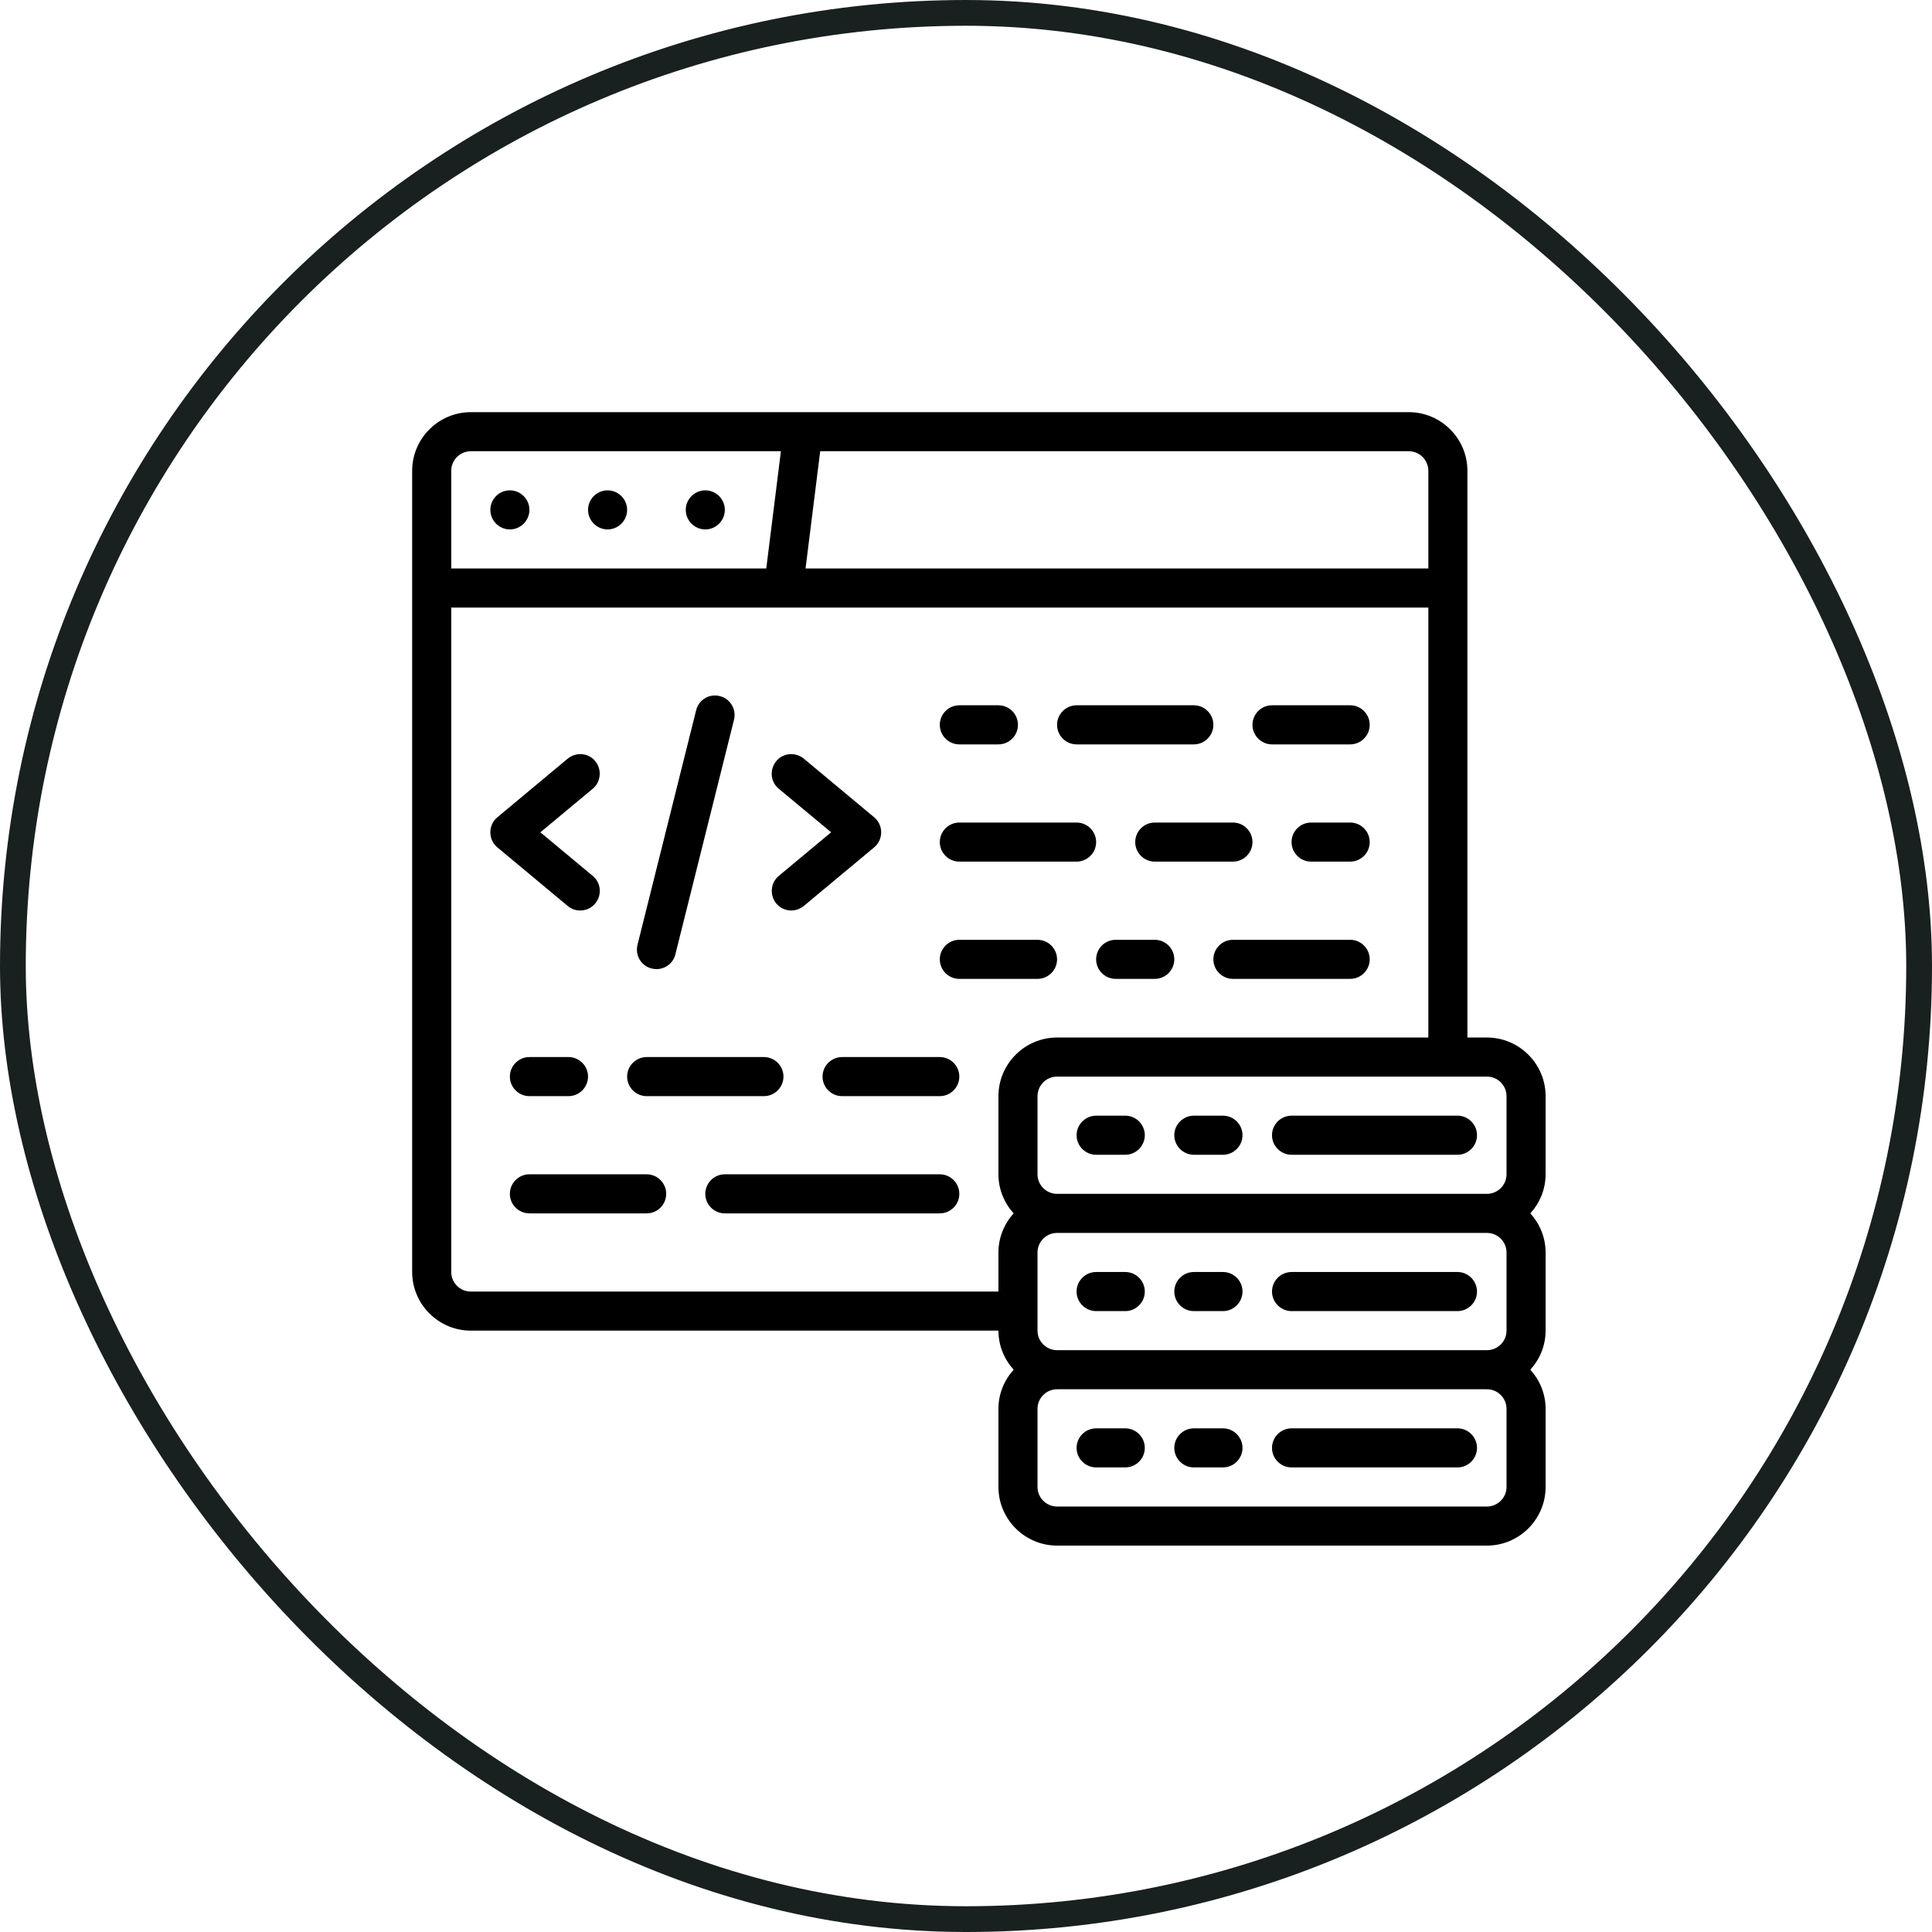 <svg xmlns="http://www.w3.org/2000/svg" width="75" height="75" viewBox="0 0 75 75" fill="none"><rect x="0.5" y="0.5" width="74" height="74" rx="37" stroke="#192020"></rect><path d="M19.035 19.793C19.035 19.376 19.376 19.035 19.793 19.035C20.21 19.035 20.552 19.376 20.552 19.793C20.552 20.21 20.21 20.552 19.793 20.552C19.376 20.552 19.035 20.21 19.035 19.793ZM23.586 20.552C24.003 20.552 24.345 20.21 24.345 19.793C24.345 19.376 24.003 19.035 23.586 19.035C23.169 19.035 22.828 19.376 22.828 19.793C22.828 20.21 23.169 20.552 23.586 20.552ZM27.379 20.552C27.797 20.552 28.138 20.21 28.138 19.793C28.138 19.376 27.797 19.035 27.379 19.035C26.962 19.035 26.621 19.376 26.621 19.793C26.621 20.21 26.962 20.552 27.379 20.552ZM41.793 28.897H46.345C46.762 28.897 47.103 28.555 47.103 28.138C47.103 27.721 46.762 27.379 46.345 27.379H41.793C41.376 27.379 41.035 27.721 41.035 28.138C41.035 28.555 41.376 28.897 41.793 28.897ZM37.241 33.448H41.793C42.21 33.448 42.552 33.107 42.552 32.69C42.552 32.272 42.21 31.931 41.793 31.931H37.241C36.824 31.931 36.483 32.272 36.483 32.69C36.483 33.107 36.824 33.448 37.241 33.448ZM52.414 36.483H47.862C47.445 36.483 47.103 36.824 47.103 37.241C47.103 37.659 47.445 38 47.862 38H52.414C52.831 38 53.172 37.659 53.172 37.241C53.172 36.824 52.831 36.483 52.414 36.483ZM25.103 42.552H29.655C30.072 42.552 30.414 42.21 30.414 41.793C30.414 41.376 30.072 41.035 29.655 41.035H25.103C24.686 41.035 24.345 41.376 24.345 41.793C24.345 42.21 24.686 42.552 25.103 42.552ZM25.103 45.586H20.552C20.134 45.586 19.793 45.928 19.793 46.345C19.793 46.762 20.134 47.103 20.552 47.103H25.103C25.521 47.103 25.862 46.762 25.862 46.345C25.862 45.928 25.521 45.586 25.103 45.586ZM37.241 28.897H38.759C39.176 28.897 39.517 28.555 39.517 28.138C39.517 27.721 39.176 27.379 38.759 27.379H37.241C36.824 27.379 36.483 27.721 36.483 28.138C36.483 28.555 36.824 28.897 37.241 28.897ZM52.414 31.931H50.897C50.479 31.931 50.138 32.272 50.138 32.69C50.138 33.107 50.479 33.448 50.897 33.448H52.414C52.831 33.448 53.172 33.107 53.172 32.69C53.172 32.272 52.831 31.931 52.414 31.931ZM44.828 36.483H43.31C42.893 36.483 42.552 36.824 42.552 37.241C42.552 37.659 42.893 38 43.31 38H44.828C45.245 38 45.586 37.659 45.586 37.241C45.586 36.824 45.245 36.483 44.828 36.483ZM20.552 41.035C20.134 41.035 19.793 41.376 19.793 41.793C19.793 42.21 20.134 42.552 20.552 42.552H22.069C22.486 42.552 22.828 42.21 22.828 41.793C22.828 41.376 22.486 41.035 22.069 41.035H20.552ZM49.379 28.897H52.414C52.831 28.897 53.172 28.555 53.172 28.138C53.172 27.721 52.831 27.379 52.414 27.379H49.379C48.962 27.379 48.621 27.721 48.621 28.138C48.621 28.555 48.962 28.897 49.379 28.897ZM36.483 41.035H32.69C32.272 41.035 31.931 41.376 31.931 41.793C31.931 42.21 32.272 42.552 32.69 42.552H36.483C36.9 42.552 37.241 42.21 37.241 41.793C37.241 41.376 36.9 41.035 36.483 41.035ZM36.483 45.586H28.138C27.721 45.586 27.379 45.928 27.379 46.345C27.379 46.762 27.721 47.103 28.138 47.103H36.483C36.9 47.103 37.241 46.762 37.241 46.345C37.241 45.928 36.9 45.586 36.483 45.586ZM44.069 32.69C44.069 33.107 44.41 33.448 44.828 33.448H47.862C48.279 33.448 48.621 33.107 48.621 32.69C48.621 32.272 48.279 31.931 47.862 31.931H44.828C44.41 31.931 44.069 32.272 44.069 32.69ZM41.035 37.241C41.035 36.824 40.693 36.483 40.276 36.483H37.241C36.824 36.483 36.483 36.824 36.483 37.241C36.483 37.659 36.824 38 37.241 38H40.276C40.693 38 41.035 37.659 41.035 37.241ZM30.133 35.072C30.285 35.254 30.497 35.345 30.717 35.345C30.892 35.345 31.059 35.284 31.203 35.17L33.934 32.895C34.108 32.75 34.207 32.538 34.207 32.31C34.207 32.083 34.108 31.87 33.934 31.726L31.203 29.45C30.877 29.185 30.399 29.223 30.133 29.549C29.868 29.875 29.905 30.353 30.232 30.619L32.265 32.31L30.232 34.002C29.913 34.268 29.868 34.745 30.133 35.072ZM22.524 35.345C22.744 35.345 22.957 35.254 23.108 35.072C23.374 34.753 23.336 34.268 23.01 34.002L20.977 32.31L23.01 30.619C23.328 30.353 23.374 29.875 23.108 29.549C22.843 29.223 22.365 29.185 22.039 29.45L19.308 31.726C19.133 31.87 19.035 32.083 19.035 32.31C19.035 32.538 19.133 32.75 19.308 32.895L22.039 35.17C22.183 35.292 22.35 35.345 22.524 35.345ZM25.301 37.598C25.361 37.613 25.422 37.621 25.483 37.621C25.824 37.621 26.135 37.393 26.219 37.044L28.494 27.941C28.593 27.531 28.35 27.121 27.941 27.023C27.531 26.917 27.121 27.167 27.023 27.577L24.747 36.68C24.648 37.09 24.891 37.499 25.301 37.598ZM60 45.586C60 46.17 59.772 46.701 59.408 47.103C59.772 47.505 60 48.037 60 48.621V51.655C60 52.239 59.772 52.77 59.408 53.172C59.772 53.575 60 54.105 60 54.69V57.724C60 58.976 58.976 60 57.724 60H41.035C39.783 60 38.759 58.976 38.759 57.724V54.69C38.759 54.105 38.986 53.575 39.35 53.172C38.986 52.77 38.759 52.239 38.759 51.655H18.276C17.024 51.655 16 50.631 16 49.379V18.276C16 17.024 17.024 16 18.276 16H54.69C55.941 16 56.965 17.024 56.965 18.276V40.276H57.724C58.976 40.276 60 41.3 60 42.552V45.586ZM57.724 41.793H41.035C40.617 41.793 40.276 42.135 40.276 42.552V45.586C40.276 46.003 40.617 46.345 41.035 46.345H57.724C58.141 46.345 58.483 46.003 58.483 45.586V42.552C58.483 42.135 58.141 41.793 57.724 41.793ZM57.724 47.862H41.035C40.617 47.862 40.276 48.203 40.276 48.621V51.655C40.276 52.072 40.617 52.414 41.035 52.414H57.724C58.141 52.414 58.483 52.072 58.483 51.655V48.621C58.483 48.203 58.141 47.862 57.724 47.862ZM54.69 17.517H31.84L31.271 22.069H55.448V18.276C55.448 17.859 55.107 17.517 54.69 17.517ZM17.517 18.276V22.069H29.746L30.315 17.517H18.276C17.859 17.517 17.517 17.859 17.517 18.276ZM38.759 50.138V48.621C38.759 48.037 38.986 47.505 39.35 47.103C38.986 46.701 38.759 46.17 38.759 45.586V42.552C38.759 41.3 39.783 40.276 41.035 40.276H55.448V23.586H17.517V49.379C17.517 49.797 17.859 50.138 18.276 50.138H38.759ZM58.483 54.69C58.483 54.272 58.141 53.931 57.724 53.931H41.035C40.617 53.931 40.276 54.272 40.276 54.69V57.724C40.276 58.141 40.617 58.483 41.035 58.483H57.724C58.141 58.483 58.483 58.141 58.483 57.724V54.69ZM42.552 44.828H43.682C44.099 44.828 44.441 44.486 44.441 44.069C44.441 43.652 44.099 43.31 43.682 43.31H42.552C42.135 43.31 41.793 43.652 41.793 44.069C41.793 44.486 42.135 44.828 42.552 44.828ZM46.345 44.828H47.475C47.892 44.828 48.234 44.486 48.234 44.069C48.234 43.652 47.892 43.31 47.475 43.31H46.345C45.928 43.31 45.586 43.652 45.586 44.069C45.586 44.486 45.928 44.828 46.345 44.828ZM50.138 44.828H56.579C56.996 44.828 57.337 44.486 57.337 44.069C57.337 43.652 56.996 43.31 56.579 43.31H50.138C49.721 43.31 49.379 43.652 49.379 44.069C49.379 44.486 49.721 44.828 50.138 44.828ZM42.552 50.897H43.682C44.099 50.897 44.441 50.555 44.441 50.138C44.441 49.721 44.099 49.379 43.682 49.379H42.552C42.135 49.379 41.793 49.721 41.793 50.138C41.793 50.555 42.135 50.897 42.552 50.897ZM46.345 50.897H47.475C47.892 50.897 48.234 50.555 48.234 50.138C48.234 49.721 47.892 49.379 47.475 49.379H46.345C45.928 49.379 45.586 49.721 45.586 50.138C45.586 50.555 45.928 50.897 46.345 50.897ZM50.138 50.897H56.579C56.996 50.897 57.337 50.555 57.337 50.138C57.337 49.721 56.996 49.379 56.579 49.379H50.138C49.721 49.379 49.379 49.721 49.379 50.138C49.379 50.555 49.721 50.897 50.138 50.897ZM43.682 55.448H42.552C42.135 55.448 41.793 55.79 41.793 56.207C41.793 56.624 42.135 56.965 42.552 56.965H43.682C44.099 56.965 44.441 56.624 44.441 56.207C44.441 55.79 44.099 55.448 43.682 55.448ZM47.475 55.448H46.345C45.928 55.448 45.586 55.79 45.586 56.207C45.586 56.624 45.928 56.965 46.345 56.965H47.475C47.892 56.965 48.234 56.624 48.234 56.207C48.234 55.79 47.892 55.448 47.475 55.448ZM56.579 55.448H50.138C49.721 55.448 49.379 55.79 49.379 56.207C49.379 56.624 49.721 56.965 50.138 56.965H56.579C56.996 56.965 57.337 56.624 57.337 56.207C57.337 55.79 56.996 55.448 56.579 55.448Z" fill="black"></path></svg>
